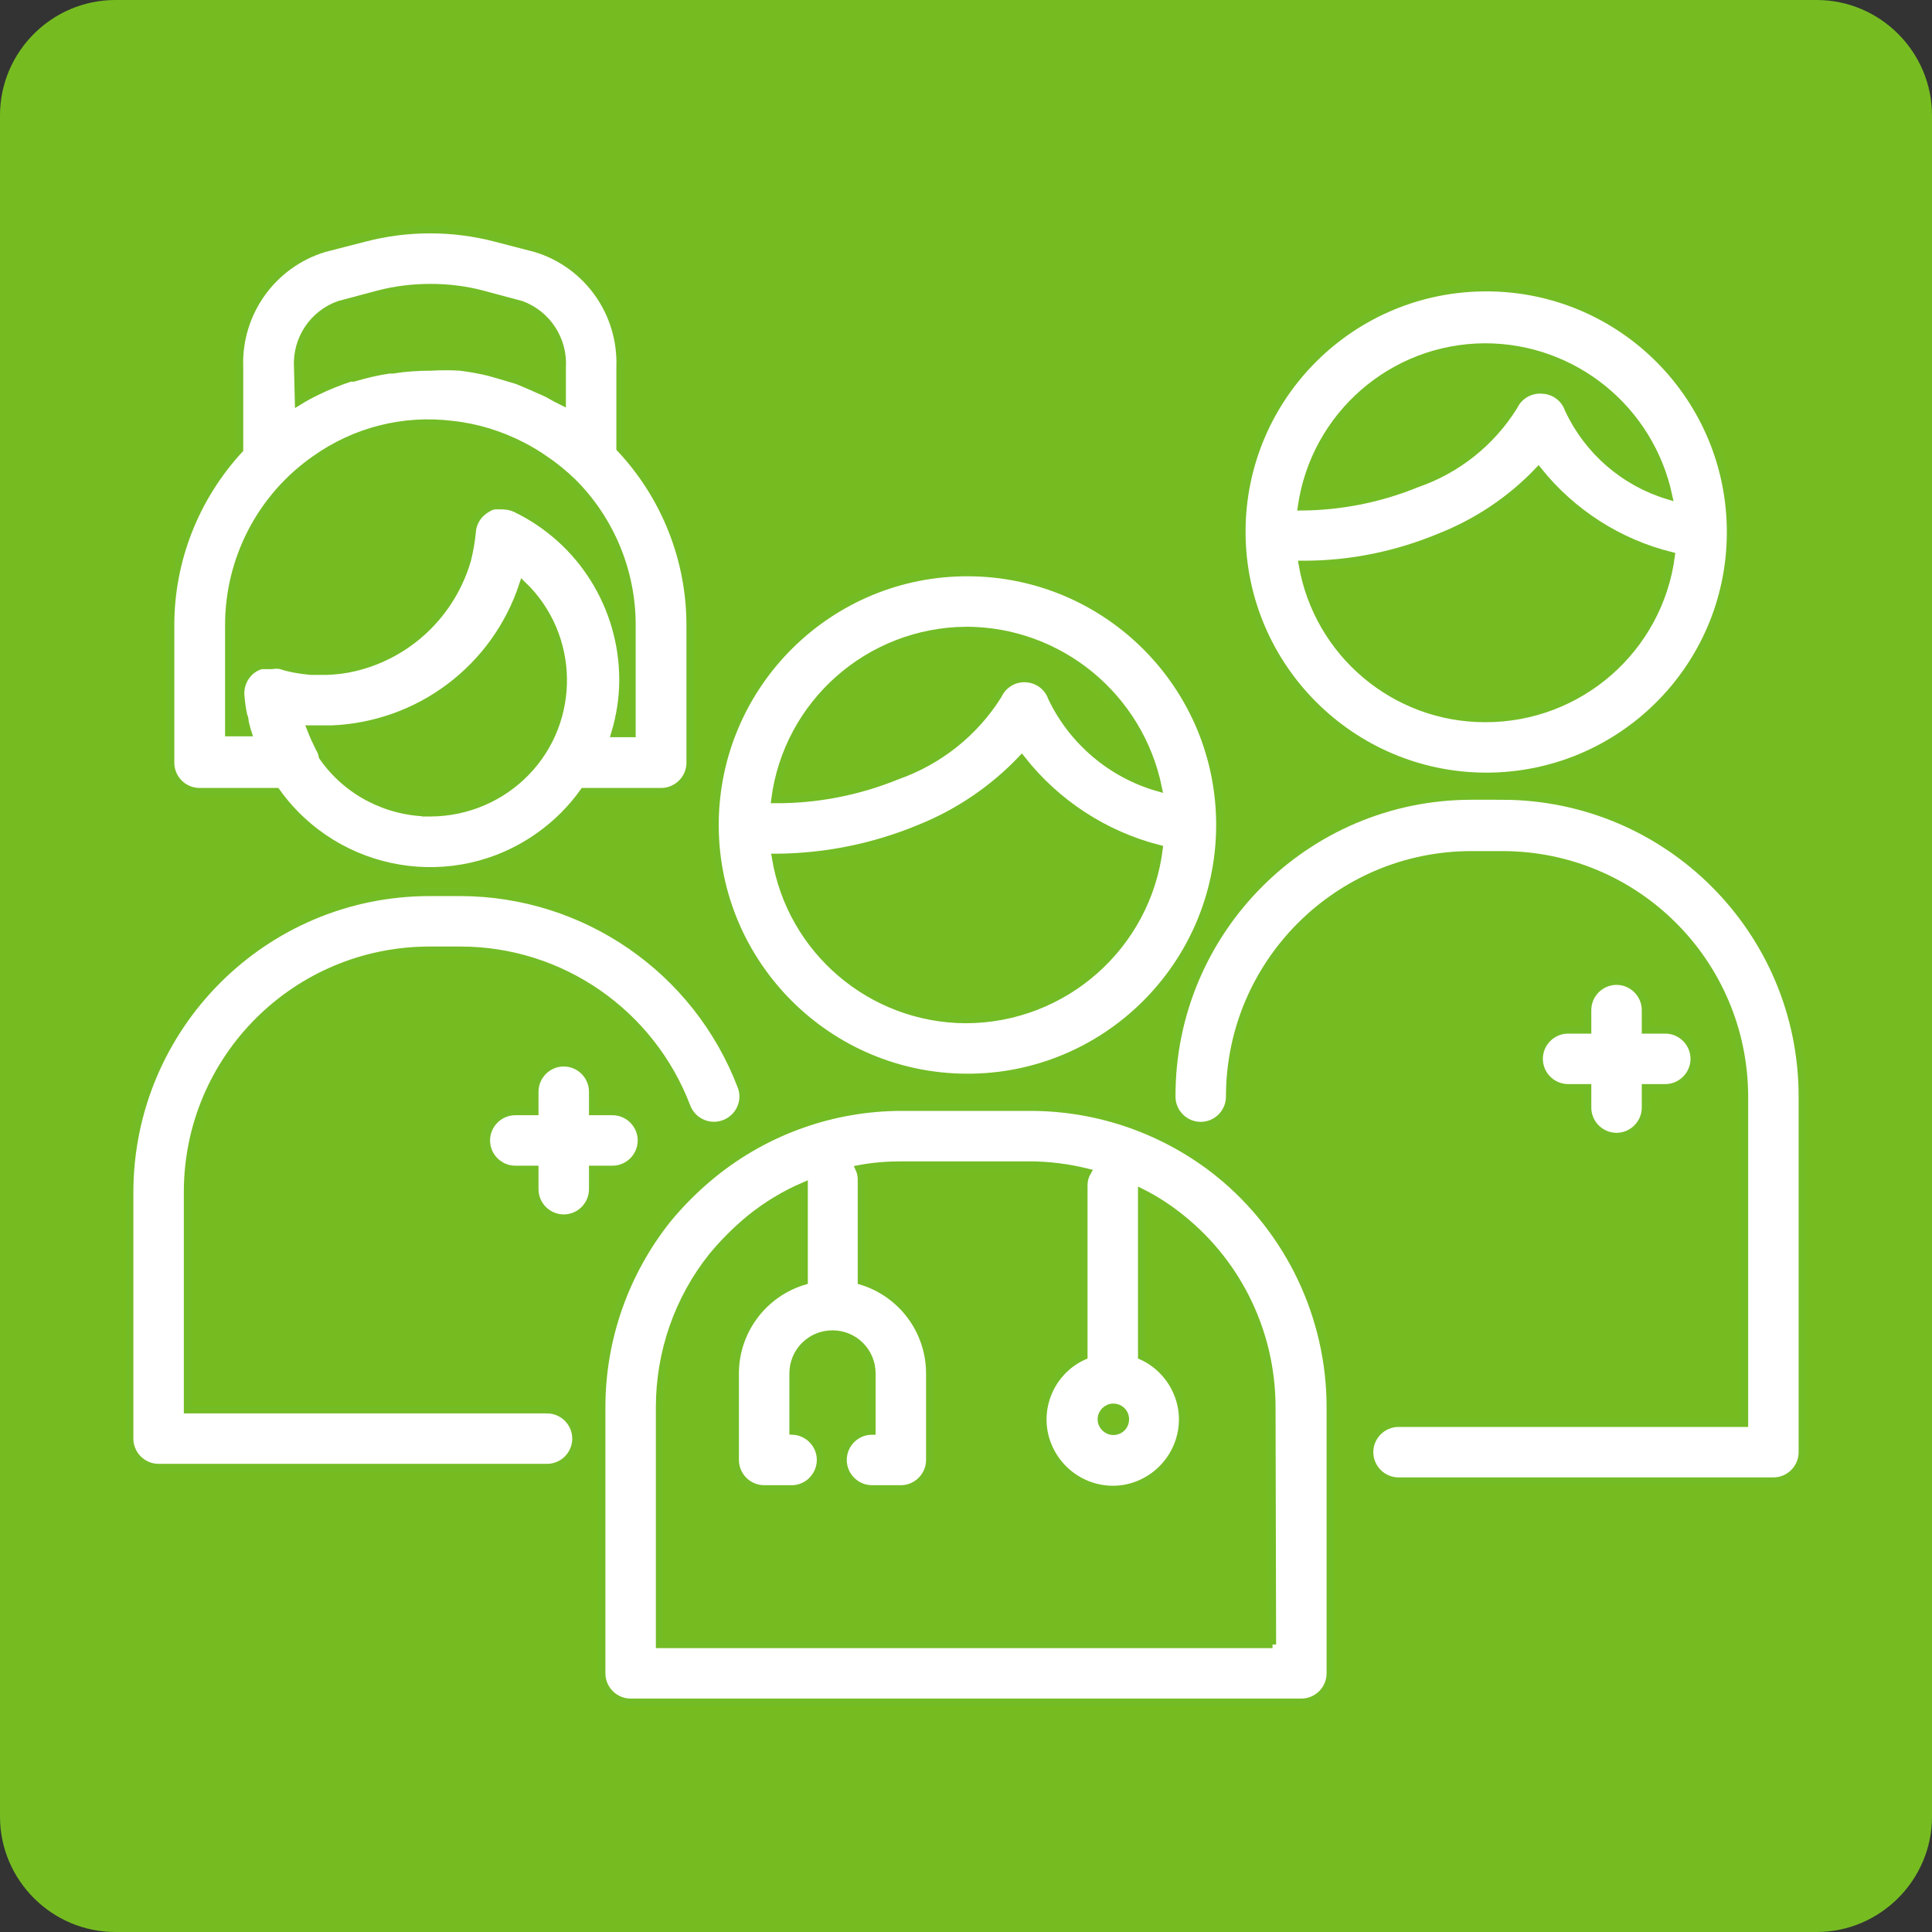 <?xml version="1.0" encoding="UTF-8"?>
<svg id="Capa_1" xmlns="http://www.w3.org/2000/svg" viewBox="0 0 67 67">
  <rect x="0" y="0" width="67" height="67" fill="#333333" stroke="none"/>
  <defs>
    <style>
      .cls-1 {
        fill: #76bc21;
      }

      .cls-2 {
        fill: #fff;
        stroke: #73bc25;
        stroke-miterlimit: 10;
        stroke-width: .25px;
      }
    </style>
  </defs>
  <path class="cls-1" d="M0,4C0,1.8,1.8,0,4,0h59C65.2,0,67,1.8,67,4v59c0,2.2-1.8,4-4,4H4C1.8,67,0,65.2,0,63V4Z" />
  <g>
    <path class="cls-2" d="M6.93,27.45h2.66c2.1,2.94,6.18,3.63,9.12,1.53.59-.42,1.11-.94,1.53-1.53h2.69c.55,0,1-.45,1-1v-4.77c0-2.28-.87-4.47-2.43-6.13v-2.81c.07-1.88-1.12-3.57-2.92-4.12l-1.39-.36c-1.49-.39-3.06-.39-4.55,0l-1.4.36c-1.8.55-3,2.24-2.93,4.12v2.85c-1.53,1.66-2.39,3.83-2.39,6.09v4.77c0,.55.45,1,1,1,0,0,0,0,.01,0ZM14.93,28.19c-1.49,0-2.9-.72-3.75-1.95-.02-.1-.05-.2-.11-.29-.11-.22-.21-.44-.3-.67h.73c3.04-.12,5.68-2.11,6.63-5,1.83,1.76,1.88,4.68.12,6.5-.86.89-2.05,1.4-3.3,1.41h-.02ZM10.32,12.74c-.06-.97.53-1.86,1.44-2.18l1.39-.37c.58-.15,1.18-.22,1.78-.22.6,0,1.19.07,1.77.22l1.38.37c.9.33,1.48,1.22,1.42,2.18v1.19l-.24-.12c-.12-.07-.24-.14-.37-.2l-.59-.26-.36-.15-.67-.2-.32-.09c-.33-.08-.66-.14-1-.18-.33-.02-.67-.02-1,0h0c-.45,0-.9.03-1.34.1h-.11c-.42.06-.83.16-1.24.28h-.11c-.39.13-.77.28-1.14.46h0c-.23.11-.45.23-.66.36l-.03-1.19ZM7.93,21.68c0-2.3,1.12-4.45,3-5.76,1.38-.98,3.07-1.41,4.75-1.2.86.09,1.69.35,2.46.75.25.13.5.28.73.44h0c.36.24.69.51,1,.81,1.31,1.31,2.05,3.09,2.05,4.95v3.77h-.6c.18-.6.28-1.23.28-1.86,0-2.53-1.44-4.84-3.72-5.94-.15-.07-.31-.1-.48-.1h0c-.06,0-.12,0-.18,0h-.08c-.09.02-.17.05-.24.1-.29.16-.49.45-.52.78-.03.34-.09.67-.17,1-.54,1.85-2.02,3.28-3.9,3.73-.33.08-.66.12-1,.13h-.52c-.36-.03-.72-.09-1.06-.2-.1-.02-.2-.02-.3,0-.08,0-.15,0-.23,0h-.14c-.14.04-.27.11-.38.21-.23.21-.35.51-.33.82.02.24.05.47.1.7.05.1.05.22.05.22,0,0,.06.26.1.38h-.67v-3.73Z" />
    <path class="cls-2" d="M33.5,37.36c4.83.03,8.77-3.87,8.8-8.7.03-4.83-3.87-8.77-8.7-8.8-4.83-.03-8.77,3.87-8.8,8.7,0,.03,0,.07,0,.1.03,4.79,3.91,8.67,8.7,8.7ZM33.5,35.36c-3.28-.01-6.08-2.39-6.61-5.63h.1c1.68-.02,3.33-.36,4.88-1,1.35-.54,2.56-1.36,3.56-2.41,1.2,1.53,2.88,2.63,4.77,3.11-.42,3.38-3.29,5.92-6.7,5.93ZM33.5,21.86c3.24,0,6.02,2.29,6.67,5.46-1.62-.46-2.97-1.6-3.7-3.12-.18-.52-.75-.79-1.28-.61-.25.09-.46.28-.57.52-.82,1.31-2.06,2.29-3.51,2.8-1.35.55-2.79.83-4.24.82.43-3.34,3.26-5.84,6.63-5.87Z" />
    <path class="cls-2" d="M42.27,40.7h0c-1.86-1.49-4.16-2.3-6.54-2.3h-4.46c-2.38,0-4.69.82-6.54,2.32-.58.47-1.11,1-1.58,1.57-1.47,1.85-2.28,4.14-2.28,6.51v9.23c0,.55.45,1,1,1h23.26c.55,0,1-.45,1-1v-9.23c0-3.14-1.42-6.12-3.86-8.1ZM39.03,49.22c0,.23-.17.41-.4.42,0,0-.01,0-.02,0-.23,0-.42-.19-.42-.42s.19-.42.42-.42h0c.23,0,.41.17.42.4,0,0,0,.01,0,.02ZM44.13,57.03h-21.26v-8.23c0-1.9.64-3.75,1.83-5.24.39-.47.82-.9,1.29-1.29.58-.47,1.22-.86,1.9-1.15v3.31c-1.41.42-2.39,1.72-2.39,3.2v3c0,.55.45,1,1,1h.9c.55.03,1.02-.4,1.05-.95.03-.55-.4-1.02-.95-1.05v-2c0-.76.61-1.37,1.37-1.37.76,0,1.37.61,1.37,1.37h0v2c-.55,0-1,.45-1,1s.45,1,1,1h1c.55,0,1-.45,1-1v-3c0-1.47-.96-2.77-2.37-3.2v-3.54c0-.12-.03-.25-.08-.36.48-.09.97-.13,1.46-.13h4.46c.67,0,1.35.09,2,.25-.08.14-.12.29-.12.45v5.93c-1.22.55-1.76,1.99-1.2,3.2s1.99,1.76,3.2,1.2,1.76-1.99,1.2-3.2c-.24-.53-.67-.96-1.2-1.2v-5.68c.5.25.97.56,1.4.91,1.98,1.6,3.12,4,3.12,6.54l.02,8.23Z" />
    <path class="cls-2" d="M51.5,26.92c4.68.02,8.49-3.75,8.51-8.43.02-4.68-3.75-8.49-8.43-8.51s-8.49,3.75-8.51,8.43c0,.03,0,.05,0,.08.03,4.64,3.79,8.4,8.43,8.43ZM51.5,24.92c-3.13,0-5.81-2.26-6.34-5.35h.06c1.62,0,3.22-.33,4.71-.95,1.29-.51,2.46-1.29,3.42-2.3,1.17,1.46,2.79,2.5,4.61,2.95-.42,3.24-3.19,5.66-6.46,5.65ZM51.5,12.03c3.08,0,5.73,2.16,6.37,5.17-1.54-.46-2.8-1.55-3.48-3-.13-.38-.48-.65-.89-.67-.42-.04-.82.19-1,.57-.78,1.25-1.97,2.2-3.37,2.68-1.27.52-2.63.79-4,.8.45-3.17,3.16-5.54,6.37-5.55Z" />
    <path class="cls-2" d="M52.1,27.61h-1.07c-5.74,0-10.4,4.67-10.39,10.41,0,0,0,0,0,.01,0,.55.45,1,1,1s1-.45,1-1c0-4.63,3.76-8.39,8.39-8.39h1.07c4.64,0,8.39,3.75,8.4,8.39v11.33h-12c-.55,0-1,.45-1,1s.45,1,1,1h13c.55,0,1-.45,1-1v-12.33c0-5.75-4.65-10.41-10.4-10.42h0Z" />
    <path class="cls-2" d="M18.97,48.89H6.5v-7.55c0-4.64,3.76-8.39,8.4-8.39h1.07c3.49,0,6.61,2.17,7.85,5.43.2.52.78.78,1.3.58.52-.2.78-.78.58-1.29-1.54-4.04-5.41-6.71-9.73-6.72h-1.07c-5.74,0-10.39,4.65-10.4,10.39v8.55c0,.55.45,1,1,1h13.47c.55,0,1-.45,1-1s-.45-1-1-1Z" />
    <path class="cls-2" d="M21.24,40.55c.55,0,1-.45,1-1s-.45-1-1-1h-.69v-.69c0-.55-.45-1-1-1s-1,.45-1,1v.69h-.68c-.55,0-1,.45-1,1s.45,1,1,1h.68v.69c0,.55.45,1,1,1s1-.45,1-1v-.69h.69Z" />
    <path class="cls-2" d="M56.06,34.03c-.55,0-1,.45-1,1v.69h-.68c-.55,0-1,.45-1,1s.45,1,1,1h.68v.69c0,.55.45,1,1,1s1-.45,1-1v-.69h.69c.55,0,1-.45,1-1s-.45-1-1-1h-.69v-.69c0-.55-.45-1-1-1Z" />
  </g>
</svg>